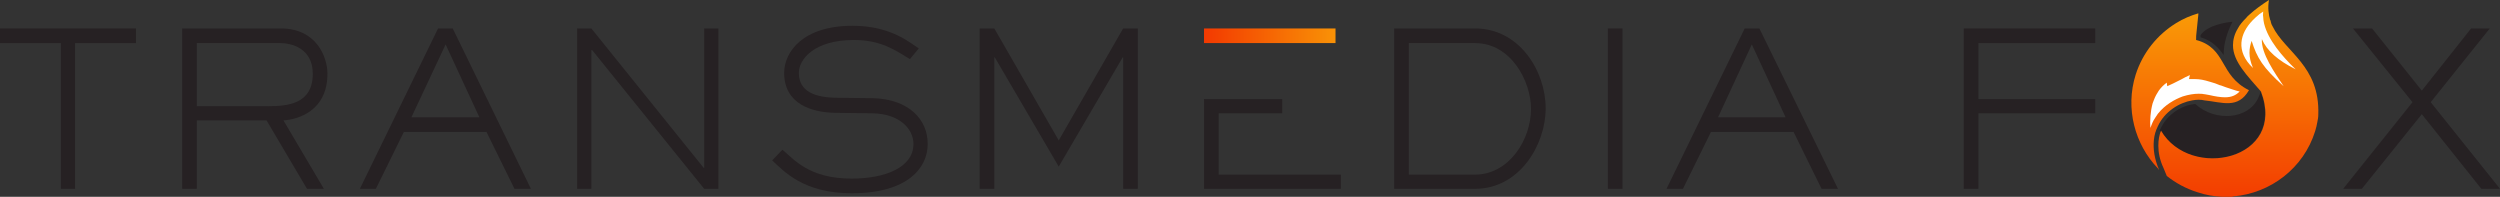 <?xml version="1.0" encoding="UTF-8"?> <svg xmlns="http://www.w3.org/2000/svg" xmlns:xlink="http://www.w3.org/1999/xlink" version="1.1" id="Layer_1" x="0px" y="0px" viewBox="0 0 562.7 44.3" style="enable-background:new 0 0 562.7 44.3;" xml:space="preserve"><rect x="0" y="0" width="562.7" height="44.3" fill="#333333" stroke="none"/> <style type="text/css"> .st0{fill:#262123;} .st1{clip-path:url(#SVGID_00000041255634139617596130000004629424725984048813_);fill:url(#SVGID_00000056418792177194531220000000318778437886973600_);} .st2{clip-path:url(#SVGID_00000052093460342567938630000008132429248149446547_);fill:url(#SVGID_00000026145698891323102810000001031886416459217599_);} .st3{fill:#FFFFFF;} .st4{clip-path:url(#SVGID_00000055665297117603605570000009028254675441890971_);fill:url(#SVGID_00000107562799473611016920000005023404297746198165_);} </style> <polygon class="st0" points="0,6.4 0,9.7 13.7,9.7 13.7,42.5 16.9,42.5 16.9,9.7 30.6,9.7 30.6,6.4 "></polygon> <g> <path class="st0" d="M73.7,16.6c0-3.7-2.4-10.2-10.5-10.2H41v36.1h3.3V27.1H60l9.1,15.4h3.8l-9.1-15.4 C66.9,26.9,73.7,25.1,73.7,16.6 M44.3,23.9V9.7h18.8c2.4,0,7.3,1.1,7.3,6.9c0,6.8-5.6,7.3-10.1,7.3H44.3z"></path> <path class="st0" d="M101.9,6.4h-3.3L81,42.5h3.6l6.3-12.8h18.6l6.3,12.8h3.7L101.9,6.4z M92.6,26.4l7.7-16.4l7.6,16.4H92.6z"></path> <polygon class="st0" points="158.5,6.4 158.5,37.8 158.4,37.8 133.1,6.4 129.9,6.4 129.9,42.5 133.1,42.5 133.1,11.3 133.3,11.3 158.5,42.5 161.7,42.5 161.7,6.4 "></polygon> <path class="st0" d="M196.5,22.1L188,22c-4.2-0.1-8.2-1.2-8.2-5.6c0-3,3.4-7.4,12.4-7.4c6.1,0,9.3,2.3,12.6,4.3l2-2.4 c-1.9-1.2-6.2-5.1-14.9-5.1c-11.2,0-15.4,5.9-15.4,10.6c0,7.1,6.3,8.9,11.5,9l8.3,0.1c6.3,0.1,9.3,3.6,9.3,6.9 c0,5.3-6.4,7.8-13.9,7.8c-9.8,0-13.1-4.5-15.6-6.5l-2.3,2.4c2.6,2.4,7,7.4,17.9,7.4c12.8,0,17.1-5.9,17.1-11 C208.9,26.9,204.5,22.3,196.5,22.1"></path> <polygon class="st0" points="252.8,6.4 238.3,31.6 223.8,6.4 220.5,6.4 220.5,42.5 223.8,42.5 223.8,12.9 223.9,12.9 238.3,37.5 252.7,12.9 252.8,12.9 252.8,42.5 256.1,42.5 256.1,6.4 "></polygon> <polygon class="st0" points="274.3,39.3 274.3,25.5 288.6,25.5 288.6,22.3 271,22.3 271,42.5 301.8,42.5 301.8,39.3 "></polygon> </g> <g> <defs> <rect id="SVGID_1_" x="271" y="6.4" width="29.6" height="3.3"></rect> </defs> <clipPath id="SVGID_00000082348394768276031540000000361703158618799803_"> <use xlink:href="#SVGID_1_" style="overflow:visible;"></use> </clipPath> <linearGradient id="SVGID_00000100384979934805190700000007319211761557256113_" gradientUnits="userSpaceOnUse" x1="-118.631" y1="371.58" x2="-117.631" y2="371.58" gradientTransform="matrix(37.405 0 0 -37.405 4705.59 13907.137)"> <stop offset="0" style="stop-color:#F23100"></stop> <stop offset="1" style="stop-color:#FAA107"></stop> </linearGradient> <rect x="271" y="6.4" style="clip-path:url(#SVGID_00000082348394768276031540000000361703158618799803_);fill:url(#SVGID_00000100384979934805190700000007319211761557256113_);" width="29.6" height="3.3"></rect> </g> <g> <path class="st0" d="M332,6.4h-18.2v36.1H332c10,0,15.9-9.9,15.9-18.1C347.9,16,342,6.4,332,6.4 M332,39.3h-14.9V9.7H332 c8.1,0,12.6,8.6,12.6,14.8C344.6,31.5,339.6,39.3,332,39.3"></path> <rect x="361.9" y="6.4" class="st0" width="3.3" height="36.1"></rect> <path class="st0" d="M396,6.4h-3.3l-17.6,36.1h3.7l6.3-12.8h18.6l6.3,12.8h3.7L396,6.4z M386.7,26.4l7.6-16.4l7.6,16.4H386.7z"></path> <polygon class="st0" points="471.6,9.7 471.6,6.4 442,6.4 442,42.5 445.3,42.5 445.3,25.5 471.6,25.5 471.6,22.3 445.3,22.3 445.3,9.7 "></polygon> <polygon class="st0" points="547.1,23 560.4,6.4 556.2,6.4 545.1,20.4 533.9,6.4 529.6,6.4 543,23 527.4,42.5 531.6,42.5 545.1,25.7 558.5,42.5 562.7,42.5 "></polygon> <path class="st0" d="M508.8,20.6c-0.1,0.5-0.3,1-0.5,1.4c-2.2,4.9-9.7,5.5-14.2,1.4c-2.4,0.2-5.3,1.6-7.1,4.3 c-0.3,0.5-0.6,1-0.9,1.7C492.9,40.7,514.7,36,508.8,20.6"></path> <path class="st0" d="M500.5,12.4c0-2.7,0.8-5.2,2-7.5c-1.3,0.1-5.6,0.7-7.2,3c0,0.2,0,0.3,0,0.5C498,9.2,499.4,10.8,500.5,12.4"></path> </g> <g> <defs> <path id="SVGID_00000036946197354698096590000017214804860652907931_" d="M506.4,3.2c-0.3,0.3-0.6,0.5-0.8,0.8 c-0.8,0.8-1.5,1.6-1.9,2.4c-0.8,1.3-1.1,2.6-1.1,3.8c0,3.7,3.3,6.9,6.3,10.4v0c5.9,15.4-15.9,20.1-22.5,8.8 c-0.4,1-0.6,2.1-0.6,3.4c0,1.5,0.3,3.2,1.2,5.1l0.7,1.7c2,1.6,4.4,2.9,7,3.7c1.8,0.6,3.6,0.9,5.5,1c0.3,0,0.6,0,0.8,0 c0.4,0,0.7,0,1,0c0.2,0,0.5,0,0.7-0.1c8.3-0.7,15.8-6.3,18.4-14.7c0.2-0.7,0.4-1.4,0.5-2.1c0.1-0.5,0.2-1,0.2-1.6 c0.4-11-7.5-14.1-10.3-19.9c-0.2-0.3-0.3-0.6-0.4-1v0c0,0,0-0.1,0-0.1c0-0.1,0-0.2-0.1-0.2c-0.4-1.3-0.6-2.9-0.3-4.6 C509,1.1,507.5,2.2,506.4,3.2"></path> </defs> <clipPath id="SVGID_00000049188410617569833610000017317917341730339724_"> <use xlink:href="#SVGID_00000036946197354698096590000017214804860652907931_" style="overflow:visible;"></use> </clipPath> <linearGradient id="SVGID_00000065041600470781915690000017546564341080250038_" gradientUnits="userSpaceOnUse" x1="-118.902" y1="371.934" x2="-117.902" y2="371.934" gradientTransform="matrix(0 -49.507 -49.507 0 18917.185 -5836.831)"> <stop offset="0" style="stop-color:#F23100"></stop> <stop offset="1" style="stop-color:#FAA107"></stop> </linearGradient> <rect x="485.6" style="clip-path:url(#SVGID_00000049188410617569833610000017317917341730339724_);fill:url(#SVGID_00000065041600470781915690000017546564341080250038_);" width="36.5" height="44.3"></rect> </g> <g> <path class="st3" d="M509.1,8.8c-0.2,3.2,2.9,7.6,4.9,10.6c-4.7-4.2-6-6.4-7.2-10.2c-0.6,1.7-0.8,3.5,0.3,6.1 c-4-3.8-2.9-7.8-0.1-10.7c0.4-0.4,0.8-0.8,1.3-1.2c0.3-0.3,0.7-0.5,1.1-0.8c0,0.4-0.1,0.8,0,1.2c0,0.5,0.1,1,0.2,1.5 c0.9,3.7,4.1,7.4,7.1,10.3C512.7,13.6,510.2,11.4,509.1,8.8"></path> </g> <g> <defs> <path id="SVGID_00000128451876715582883600000017990726978518441893_" d="M489.8,5.2c-4.2,2.6-7.5,6.6-9.1,11.6 c-2.4,7.6-0.2,15.7,5,21.1c0.1,0.1,0.2,0.2,0.2,0.3c0,0,0.1,0,0.1,0.1c-1.1-2.5-1.4-4.8-1.2-6.8v0c0.1-1.1,0.4-2.1,0.9-3.1 c1.5-3.3,4.8-5.3,7.7-5.8v0c1-0.2,2-0.2,2.8,0c4,0.4,7.5,2,10-2.3c-6.7-3.3-5-9.5-11.9-11.3c0-0.6,0-1.2,0.1-1.8 c0.1-1.3,0.3-2.6,0.4-3.9c0-0.1,0-0.2,0-0.3C493.1,3.5,491.4,4.2,489.8,5.2"></path> </defs> <clipPath id="SVGID_00000124156353952118807670000015994129474229444481_"> <use xlink:href="#SVGID_00000128451876715582883600000017990726978518441893_" style="overflow:visible;"></use> </clipPath> <linearGradient id="SVGID_00000018206044869397012700000004073307009657833904_" gradientUnits="userSpaceOnUse" x1="-118.902" y1="371.952" x2="-117.902" y2="371.952" gradientTransform="matrix(0 -49.507 -49.507 0 18906.521 -5836.831)"> <stop offset="0" style="stop-color:#F23100"></stop> <stop offset="1" style="stop-color:#FAA107"></stop> </linearGradient> <rect x="478.3" y="2.9" style="clip-path:url(#SVGID_00000124156353952118807670000015994129474229444481_);fill:url(#SVGID_00000018206044869397012700000004073307009657833904_);" width="28" height="35.3"></rect> </g> <g> <path class="st3" d="M500.8,21.9c-1,0-2.2-0.2-3.5-0.5c-0.4-0.1-0.7-0.1-1.1-0.2l-0.1,0c-0.4-0.1-0.9-0.1-1.3-0.1 c-1,0-2.2,0.2-3.5,0.6l0,0c-1.9,0.7-4,1.9-5.6,3.9c-0.2,0.3-0.4,0.6-0.6,0.9c-0.5,0.7-0.8,1.5-1.1,2.3c-0.1-1.7,0-3.6,0.5-5.5 c0.1-0.3,0.2-0.5,0.3-0.8c0.3-0.8,0.7-1.5,1.1-2.1c0,0,0,0,0,0c0.5-0.7,1.1-1.3,1.8-1.8c0,0.1,0.1,0.8,0.1,0.8l1.3-0.6 c0.6-0.3,1.2-0.6,1.8-0.9c0.7-0.4,1.3-0.7,2-1l-0.2,0.9l1.4,0c1,0,2,0.2,3.3,0.6c0.8,0.2,1.6,0.5,2.3,0.8l0.1,0 c0.7,0.3,1.7,0.6,2.6,0.9c0.6,0.2,1.2,0.4,1.7,0.5C503.2,21.5,502.2,21.9,500.8,21.9"></path> </g> </svg> 